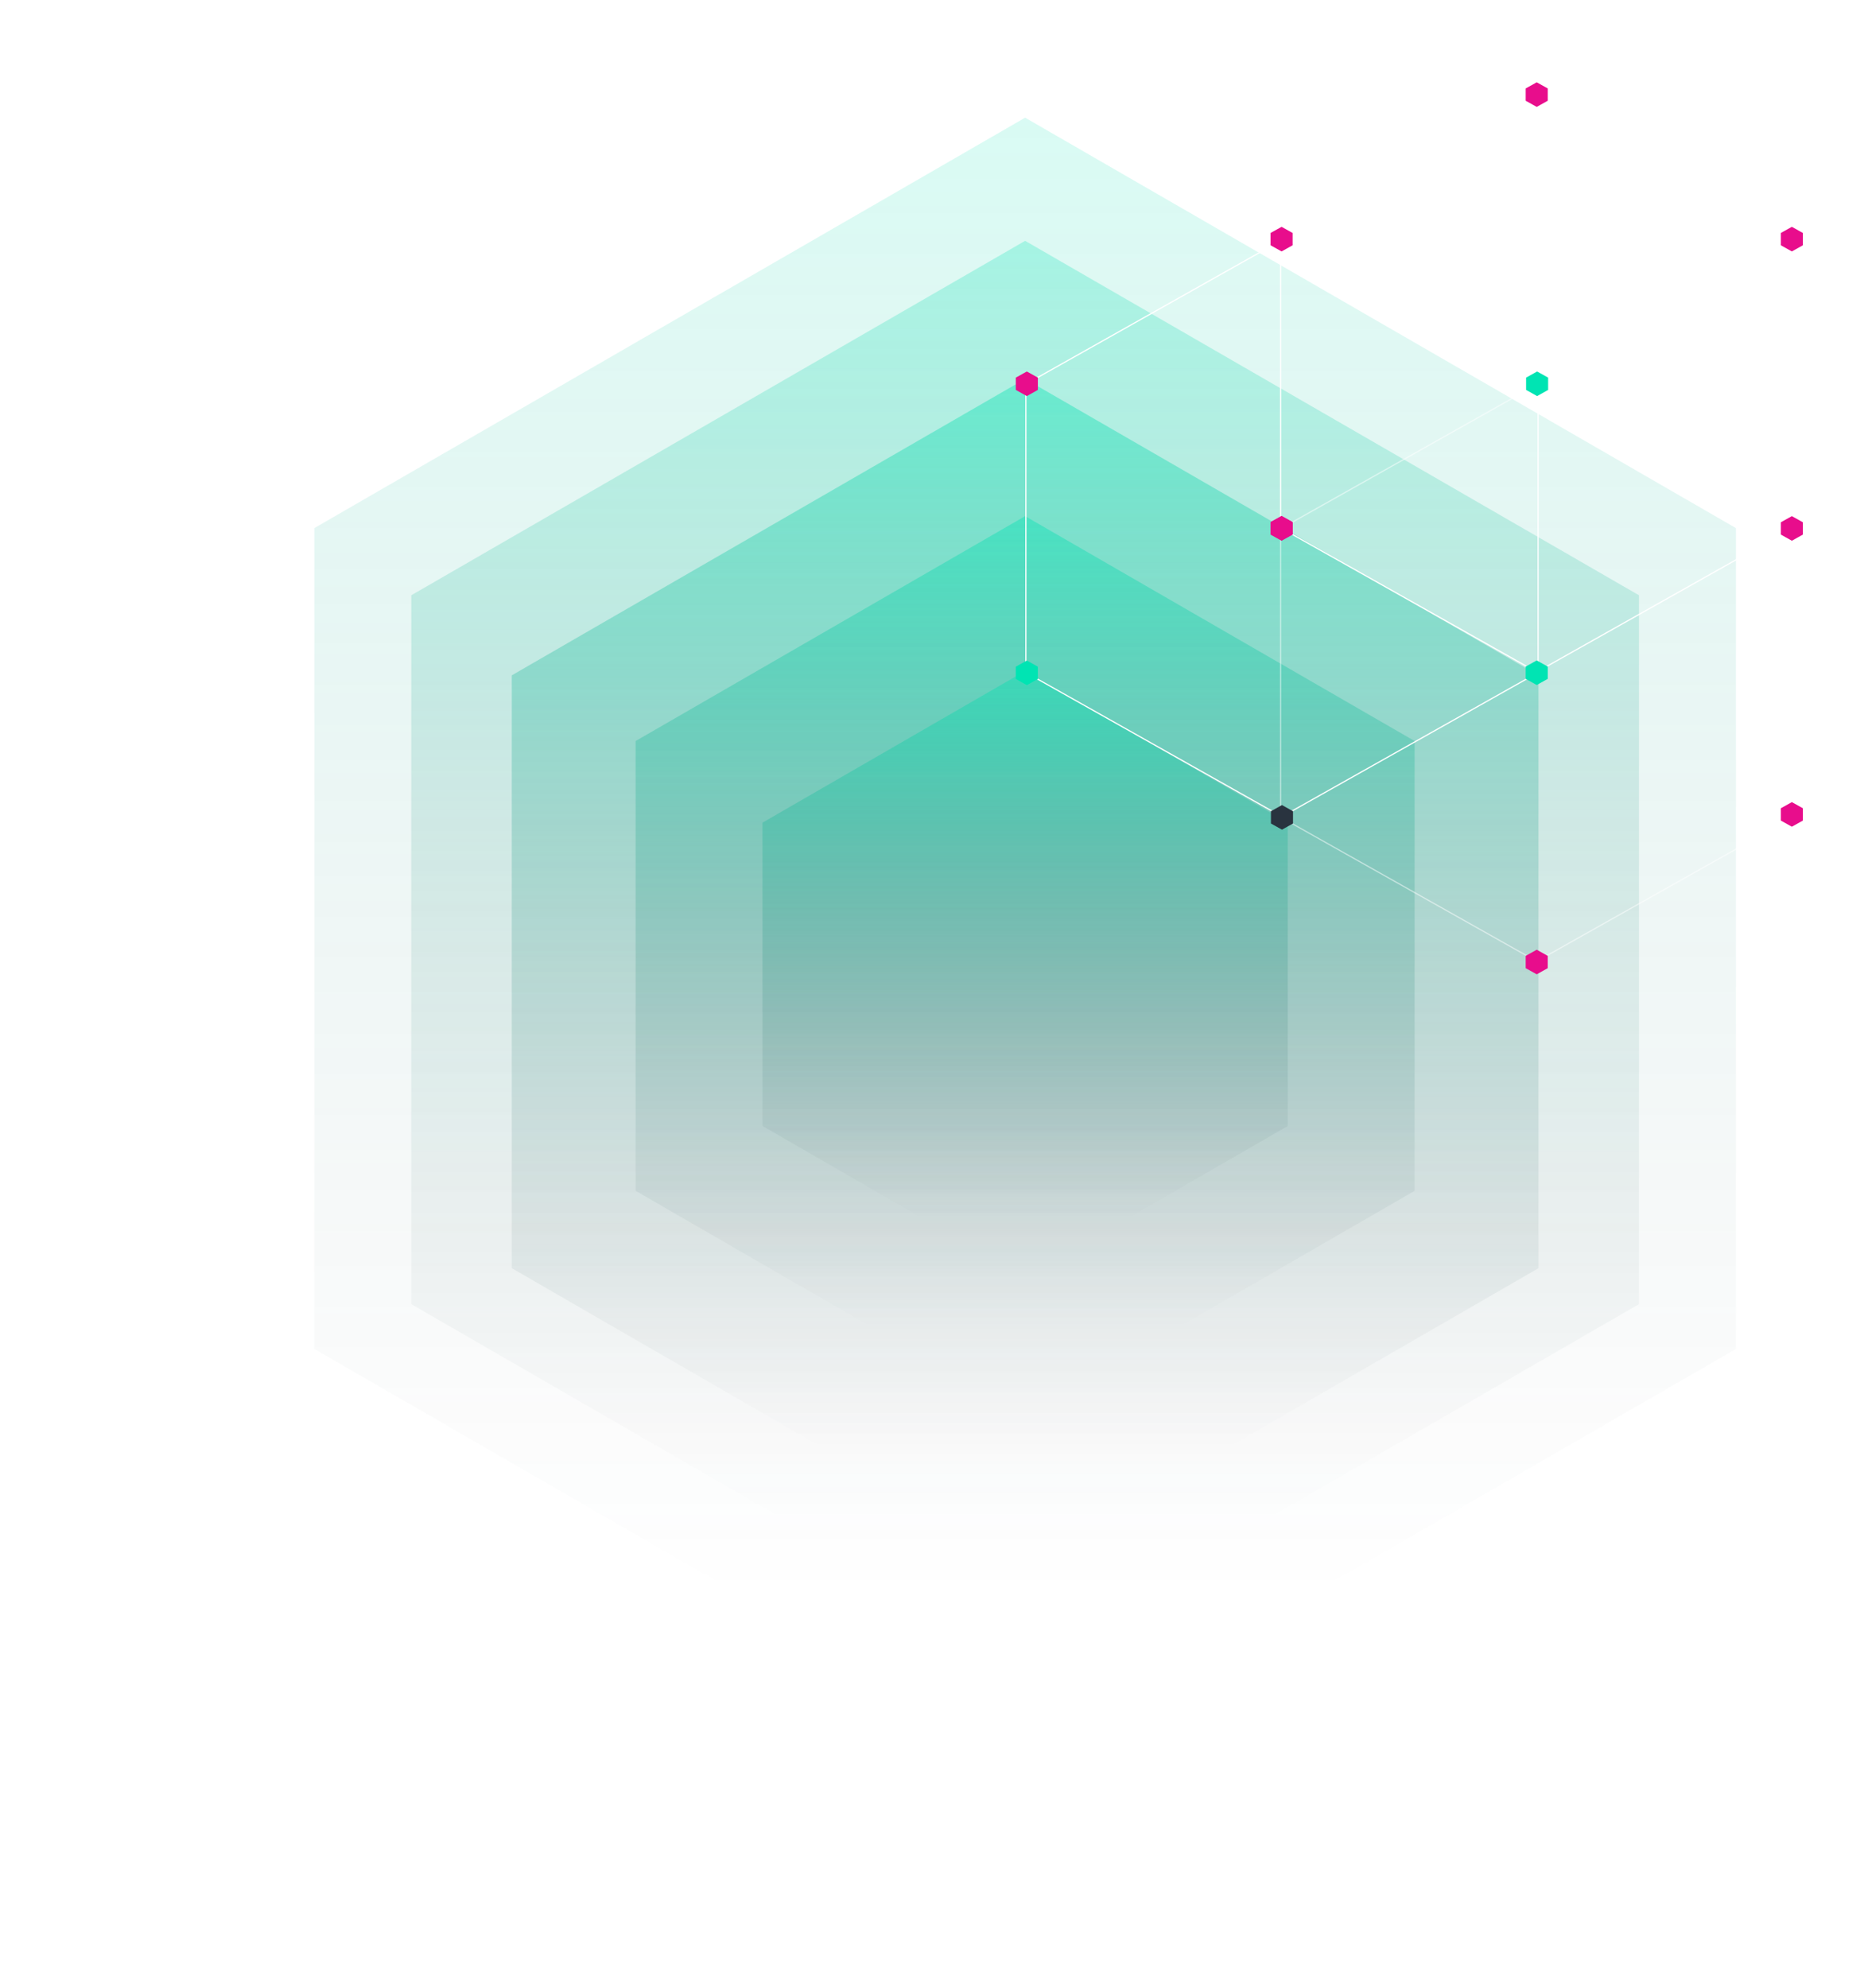 <?xml version="1.0" encoding="UTF-8"?><svg width="1552" height="1655" viewBox="0 0 1552 1655" fill="none" xmlns="http://www.w3.org/2000/svg">
<g clip-path="url(#clip0_1324_534131)">
<g opacity="0.15" filter="url(#filter0_f_1324_534131)">
<path d="M853.538 97.971L1445.36 439.657V1123.03L853.538 1464.72L261.72 1123.03V439.657L853.538 97.971Z" fill="url(#paint0_linear_1324_534131)"/>
</g>
<g opacity="0.25" filter="url(#filter1_f_1324_534131)">
<path d="M853.54 200.494L1364.64 495.577V1085.74L853.54 1380.82L342.442 1085.74V495.577L853.54 200.494Z" fill="url(#paint1_linear_1324_534131)"/>
</g>
<path opacity="0.4" d="M853.535 315.467L1280.96 562.242V1055.79L853.535 1302.57L426.108 1055.79V562.242L853.535 315.467Z" fill="url(#paint2_linear_1324_534131)"/>
<path opacity="0.4" d="M853.539 429.689L1177.84 616.925V991.396L853.539 1178.63L529.238 991.396V616.925L853.539 429.689Z" fill="url(#paint3_linear_1324_534131)"/>
<path opacity="0.4" d="M853.54 558.631L1072.22 684.886V937.395L853.54 1063.65L634.86 937.395V684.886L853.54 558.631Z" fill="url(#paint4_linear_1324_534131)"/>
<path opacity="0.5" d="M1279.49 800.326L1066.25 680.28V440.209L1279.49 320.181L1492.75 440.209V680.28L1279.49 800.326Z" stroke="white"/>
<path d="M1279.49 559.474L1066.25 439.428V199.357L1279.49 79.33L1492.75 199.357V439.428L1279.49 559.474Z" stroke="white"/>
<path d="M1067.38 679.9L854.147 559.854V319.783L1067.38 199.755L1280.64 319.783V559.854L1067.38 679.9Z" stroke="white"/>
<path d="M1270.32 795.78V806.02L1279.5 811.141L1288.68 806.02V795.78L1279.5 790.66L1270.32 795.78Z" fill="#E80D8C"/>
<path d="M1482.76 672.895V683.136L1491.93 688.256L1501.11 683.136V672.895L1491.93 667.775L1482.76 672.895Z" fill="#E80D8C"/>
<path d="M1482.76 434.809V445.05L1491.93 450.17L1501.11 445.05V434.809L1491.93 429.689L1482.76 434.809Z" fill="#E80D8C"/>
<path d="M1057.89 434.809V445.05L1067.07 450.17L1076.25 445.05V434.809L1067.07 429.689L1057.89 434.809Z" fill="#E80D8C"/>
<path d="M1270.32 73.635V83.876L1279.5 88.996L1288.68 83.876V73.635L1279.5 68.516L1270.32 73.635Z" fill="#E80D8C"/>
<path d="M1057.89 434.604V444.845L1067.07 449.965L1076.25 444.845V434.604L1067.07 429.484L1057.89 434.604Z" fill="#E80D8C"/>
<path d="M1482.76 193.957V204.198L1491.93 209.318L1501.11 204.198V193.957L1491.93 188.838L1482.76 193.957Z" fill="#E80D8C"/>
<path d="M1057.89 193.957V204.198L1067.07 209.318L1076.25 204.198V193.957L1067.07 188.838L1057.89 193.957Z" fill="#E80D8C"/>
<path d="M1058.21 675.352V685.593L1067.39 690.713L1076.57 685.593V675.352L1067.39 670.232L1058.21 675.352Z" fill="#29333F"/>
<path d="M845.781 555.03V565.27L854.96 570.391L864.14 565.27V555.03L854.96 549.91L845.781 555.03Z" fill="#00E4B3"/>
<path d="M1270.65 314.383V324.624L1279.83 329.744L1289.01 324.624V314.383L1279.83 309.264L1270.65 314.383Z" fill="#00E4B3"/>
<path d="M845.781 314.383V324.624L854.96 329.744L864.14 324.624V314.383L854.96 309.264L845.781 314.383Z" fill="#E80D8C"/>
<path d="M1270.32 554.928V565.169L1279.5 570.289L1288.68 565.169V554.928L1279.5 549.809L1270.32 554.928Z" fill="#00E4B3"/>
</g>
<defs>
<filter id="filter0_f_1324_534131" x="245.72" y="81.971" width="1215.64" height="1398.75" filterUnits="userSpaceOnUse" color-interpolation-filters="sRGB">
<feFlood flood-opacity="0" result="BackgroundImageFix"/>
<feBlend mode="normal" in="SourceGraphic" in2="BackgroundImageFix" result="shape"/>
<feGaussianBlur stdDeviation="8" result="effect1_foregroundBlur_1324_534131"/>
</filter>
<filter id="filter1_f_1324_534131" x="330.442" y="188.494" width="1046.2" height="1204.33" filterUnits="userSpaceOnUse" color-interpolation-filters="sRGB">
<feFlood flood-opacity="0" result="BackgroundImageFix"/>
<feBlend mode="normal" in="SourceGraphic" in2="BackgroundImageFix" result="shape"/>
<feGaussianBlur stdDeviation="6" result="effect1_foregroundBlur_1324_534131"/>
</filter>
<linearGradient id="paint0_linear_1324_534131" x1="853.538" y1="97.971" x2="853.538" y2="1332.24" gradientUnits="userSpaceOnUse">
<stop stop-color="#00E4B3"/>
<stop offset="1" stop-color="#29333F" stop-opacity="0"/>
</linearGradient>
<linearGradient id="paint1_linear_1324_534131" x1="853.54" y1="200.494" x2="853.54" y2="1266.42" gradientUnits="userSpaceOnUse">
<stop stop-color="#00E4B3"/>
<stop offset="1" stop-color="#29333F" stop-opacity="0"/>
</linearGradient>
<linearGradient id="paint2_linear_1324_534131" x1="853.535" y1="315.467" x2="853.535" y2="1206.89" gradientUnits="userSpaceOnUse">
<stop stop-color="#00E4B3"/>
<stop offset="1" stop-color="#29333F" stop-opacity="0"/>
</linearGradient>
<linearGradient id="paint3_linear_1324_534131" x1="853.539" y1="429.689" x2="853.539" y2="1106.04" gradientUnits="userSpaceOnUse">
<stop stop-color="#00E4B3"/>
<stop offset="1" stop-color="#29333F" stop-opacity="0"/>
</linearGradient>
<linearGradient id="paint4_linear_1324_534131" x1="853.54" y1="558.631" x2="853.54" y2="1014.7" gradientUnits="userSpaceOnUse">
<stop stop-color="#00E4B3"/>
<stop offset="1" stop-color="#29333F" stop-opacity="0"/>
</linearGradient>
<clipPath id="clip0_1324_534131">
<rect width="1552" height="1655" fill="white"/>
</clipPath>
</defs>
</svg>
